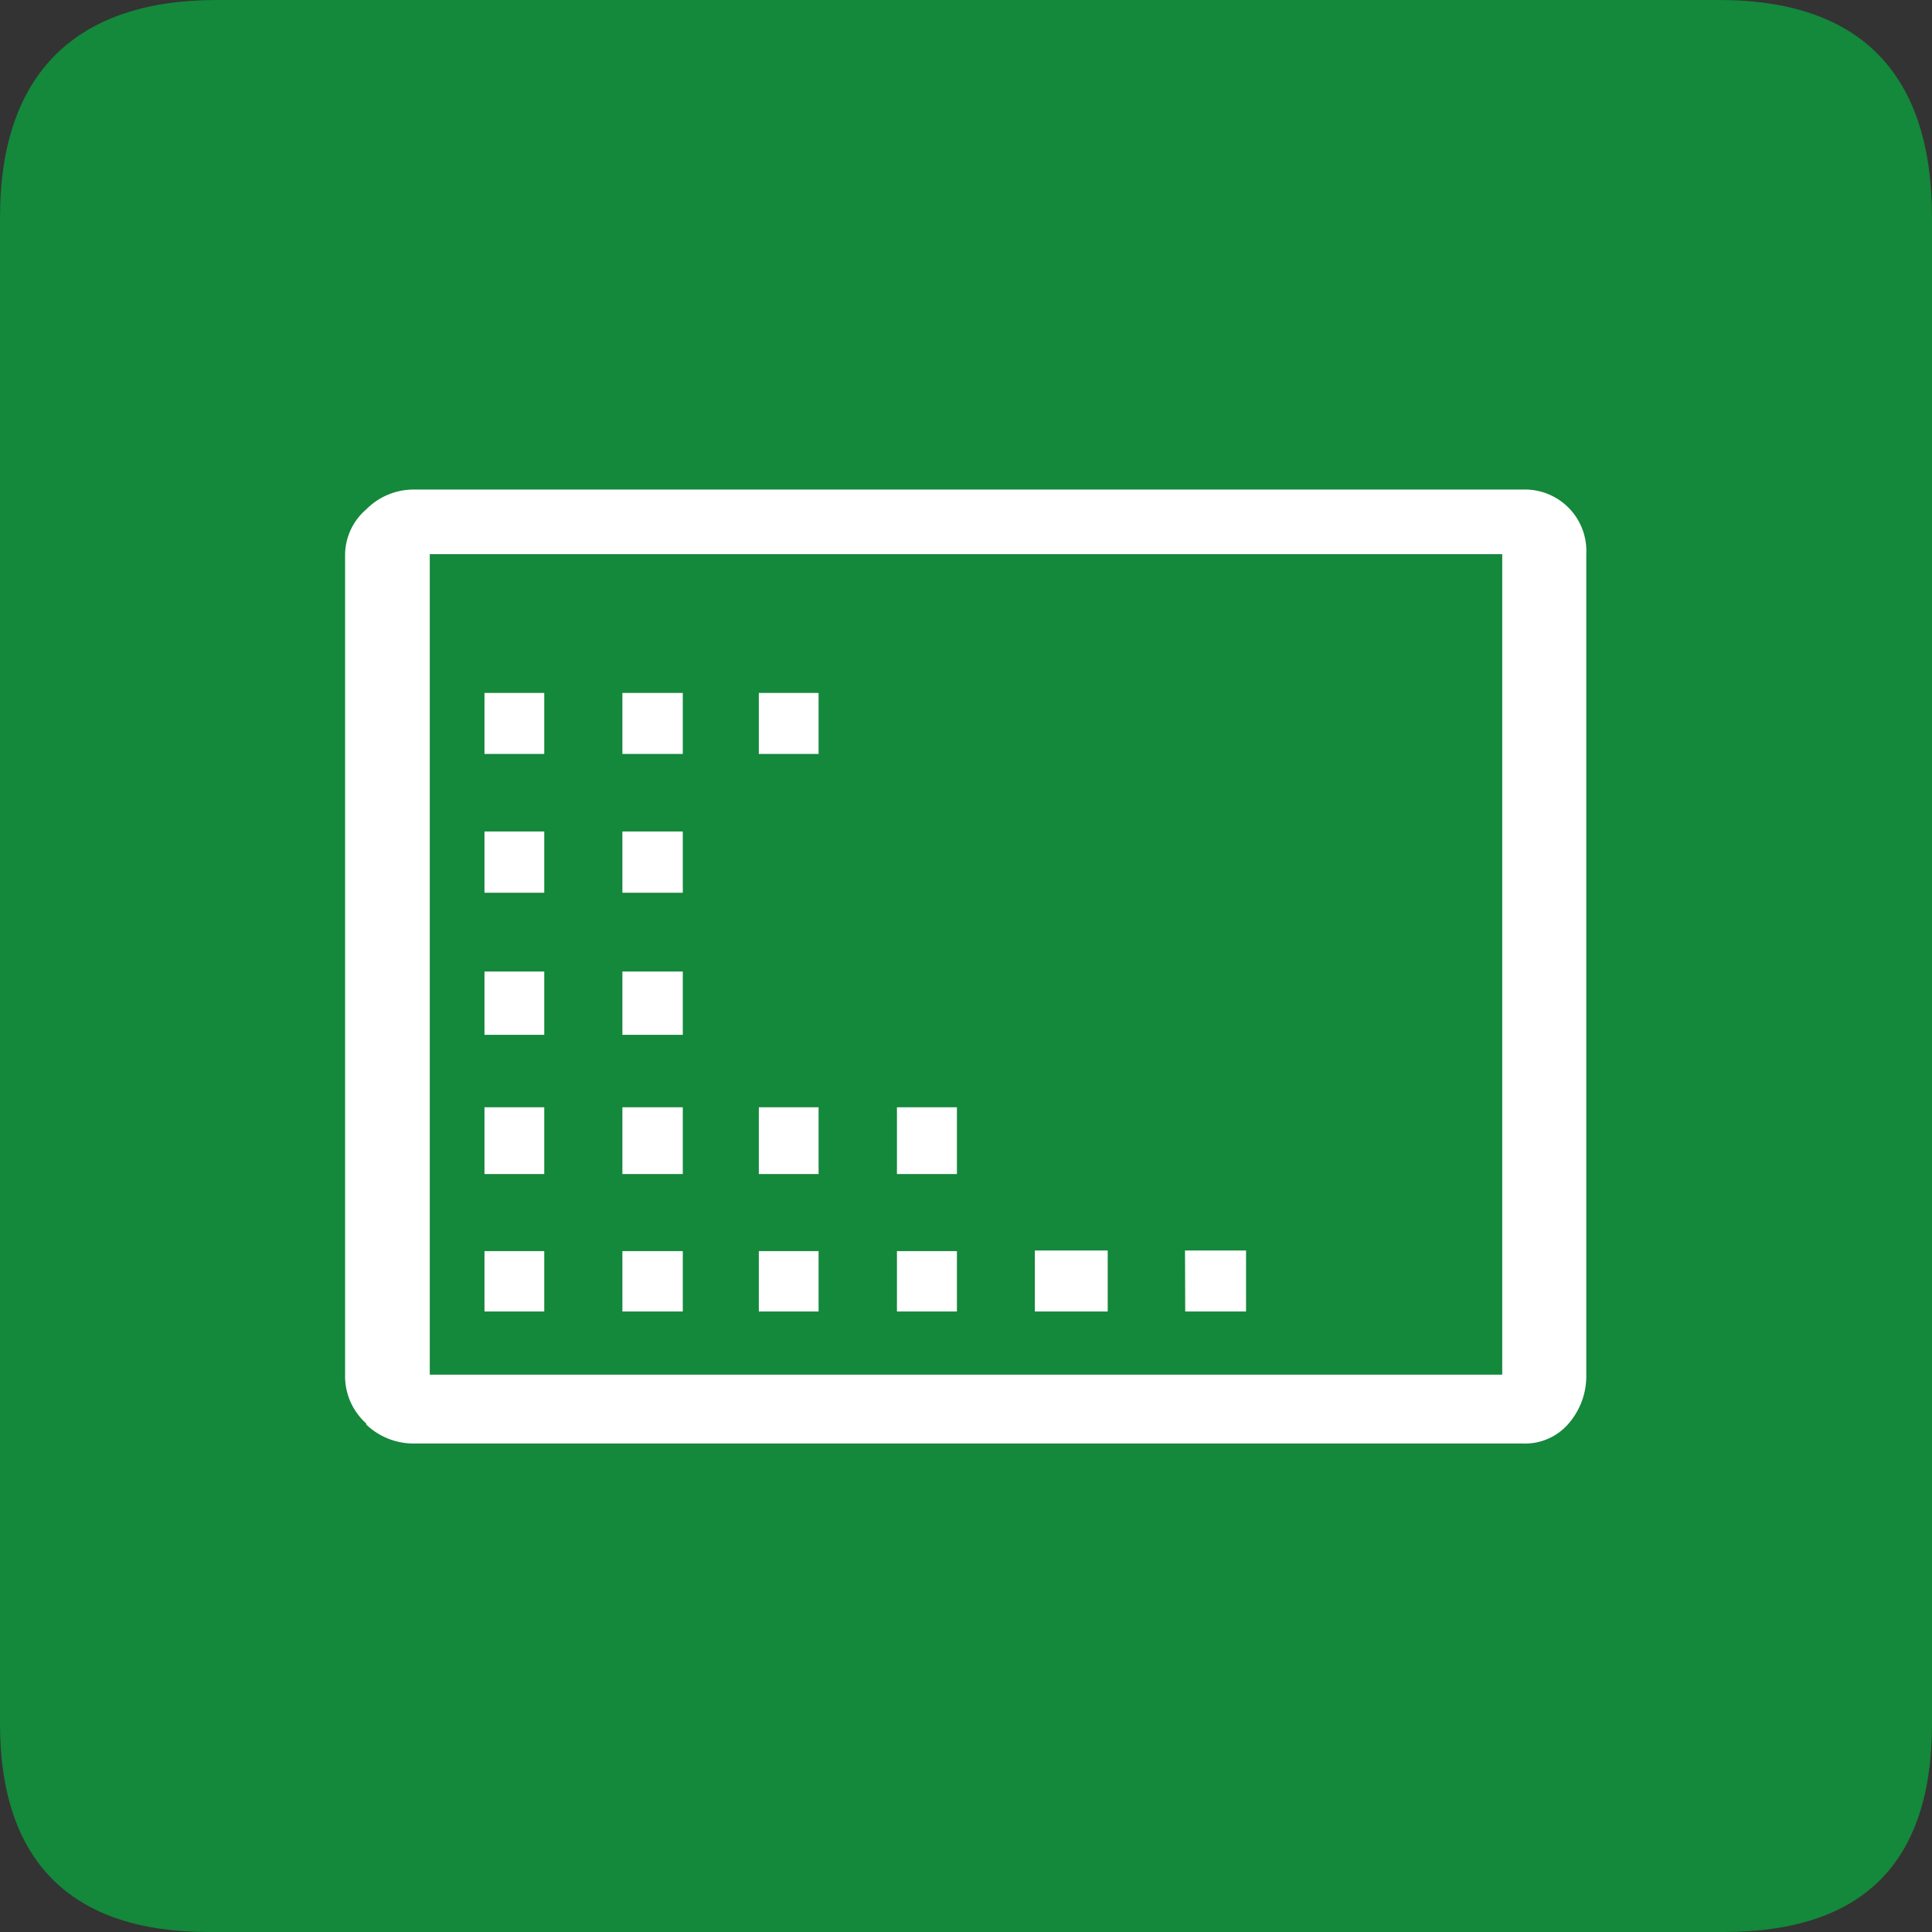 <svg xmlns="http://www.w3.org/2000/svg" viewBox="0 0 91.48 91.48"><rect x="0" y="0" width="91.48" height="91.48" fill="#333333" stroke="none"/><defs><style>.cls-1{isolation:isolate;}.cls-2{fill:#14883b;}.cls-3{fill:#fff;}</style></defs><title>ico_form</title><g id="レイヤー_2" data-name="レイヤー 2"><g id="レイヤー_1-2" data-name="レイヤー 1"><g class="cls-1"><path class="cls-2" d="M10.25,0C3.69,0,0,3.39,0,10.3V81.62c0,6.47,3.32,9.86,9.87,9.86H81.61c6.55,0,9.87-3.22,9.87-9.86V10.3C91.48,3.56,88.16,0,81.4,0Z"/><path class="cls-3" d="M17.34,67.4a3,3,0,0,1-1-2.31V26.24a2.86,2.86,0,0,1,1-2.12,3.16,3.16,0,0,1,2.26-.94H72.11a2.91,2.91,0,0,1,3,3.06V65.09a3.42,3.42,0,0,1-.79,2.26,2.71,2.71,0,0,1-2.21,1H19.63a3.24,3.24,0,0,1-2.29-.9M71.13,26.24H20.35V65.09H71.13Zm-48.19,33h2.83V62.1H22.94Zm0-6.81h2.83v3.16H22.94Zm0-6.43h2.83V49H22.94Zm0-6.63h2.83v2.9H22.94Zm0-6.56h2.83v2.89H22.94Zm6.53,26.43h2.86V62.1H29.47Zm0-6.81h2.86v3.16H29.47Zm0-6.43h2.86V49H29.47Zm0-6.63h2.86v2.9H29.47Zm0-6.56h2.86v2.89H29.47Zm6.46,26.43h2.83V62.1H35.93Zm0-6.81h2.83v3.16H35.93Zm0-19.62h2.83v2.89H35.93Zm6.54,26.43h2.84V62.1H42.47Zm0-6.81h2.84v3.16H42.47ZM49,59.21h3.45V62.1H49Zm7.11,0H59V62.1H56.12Z"/></g></g></g></svg>